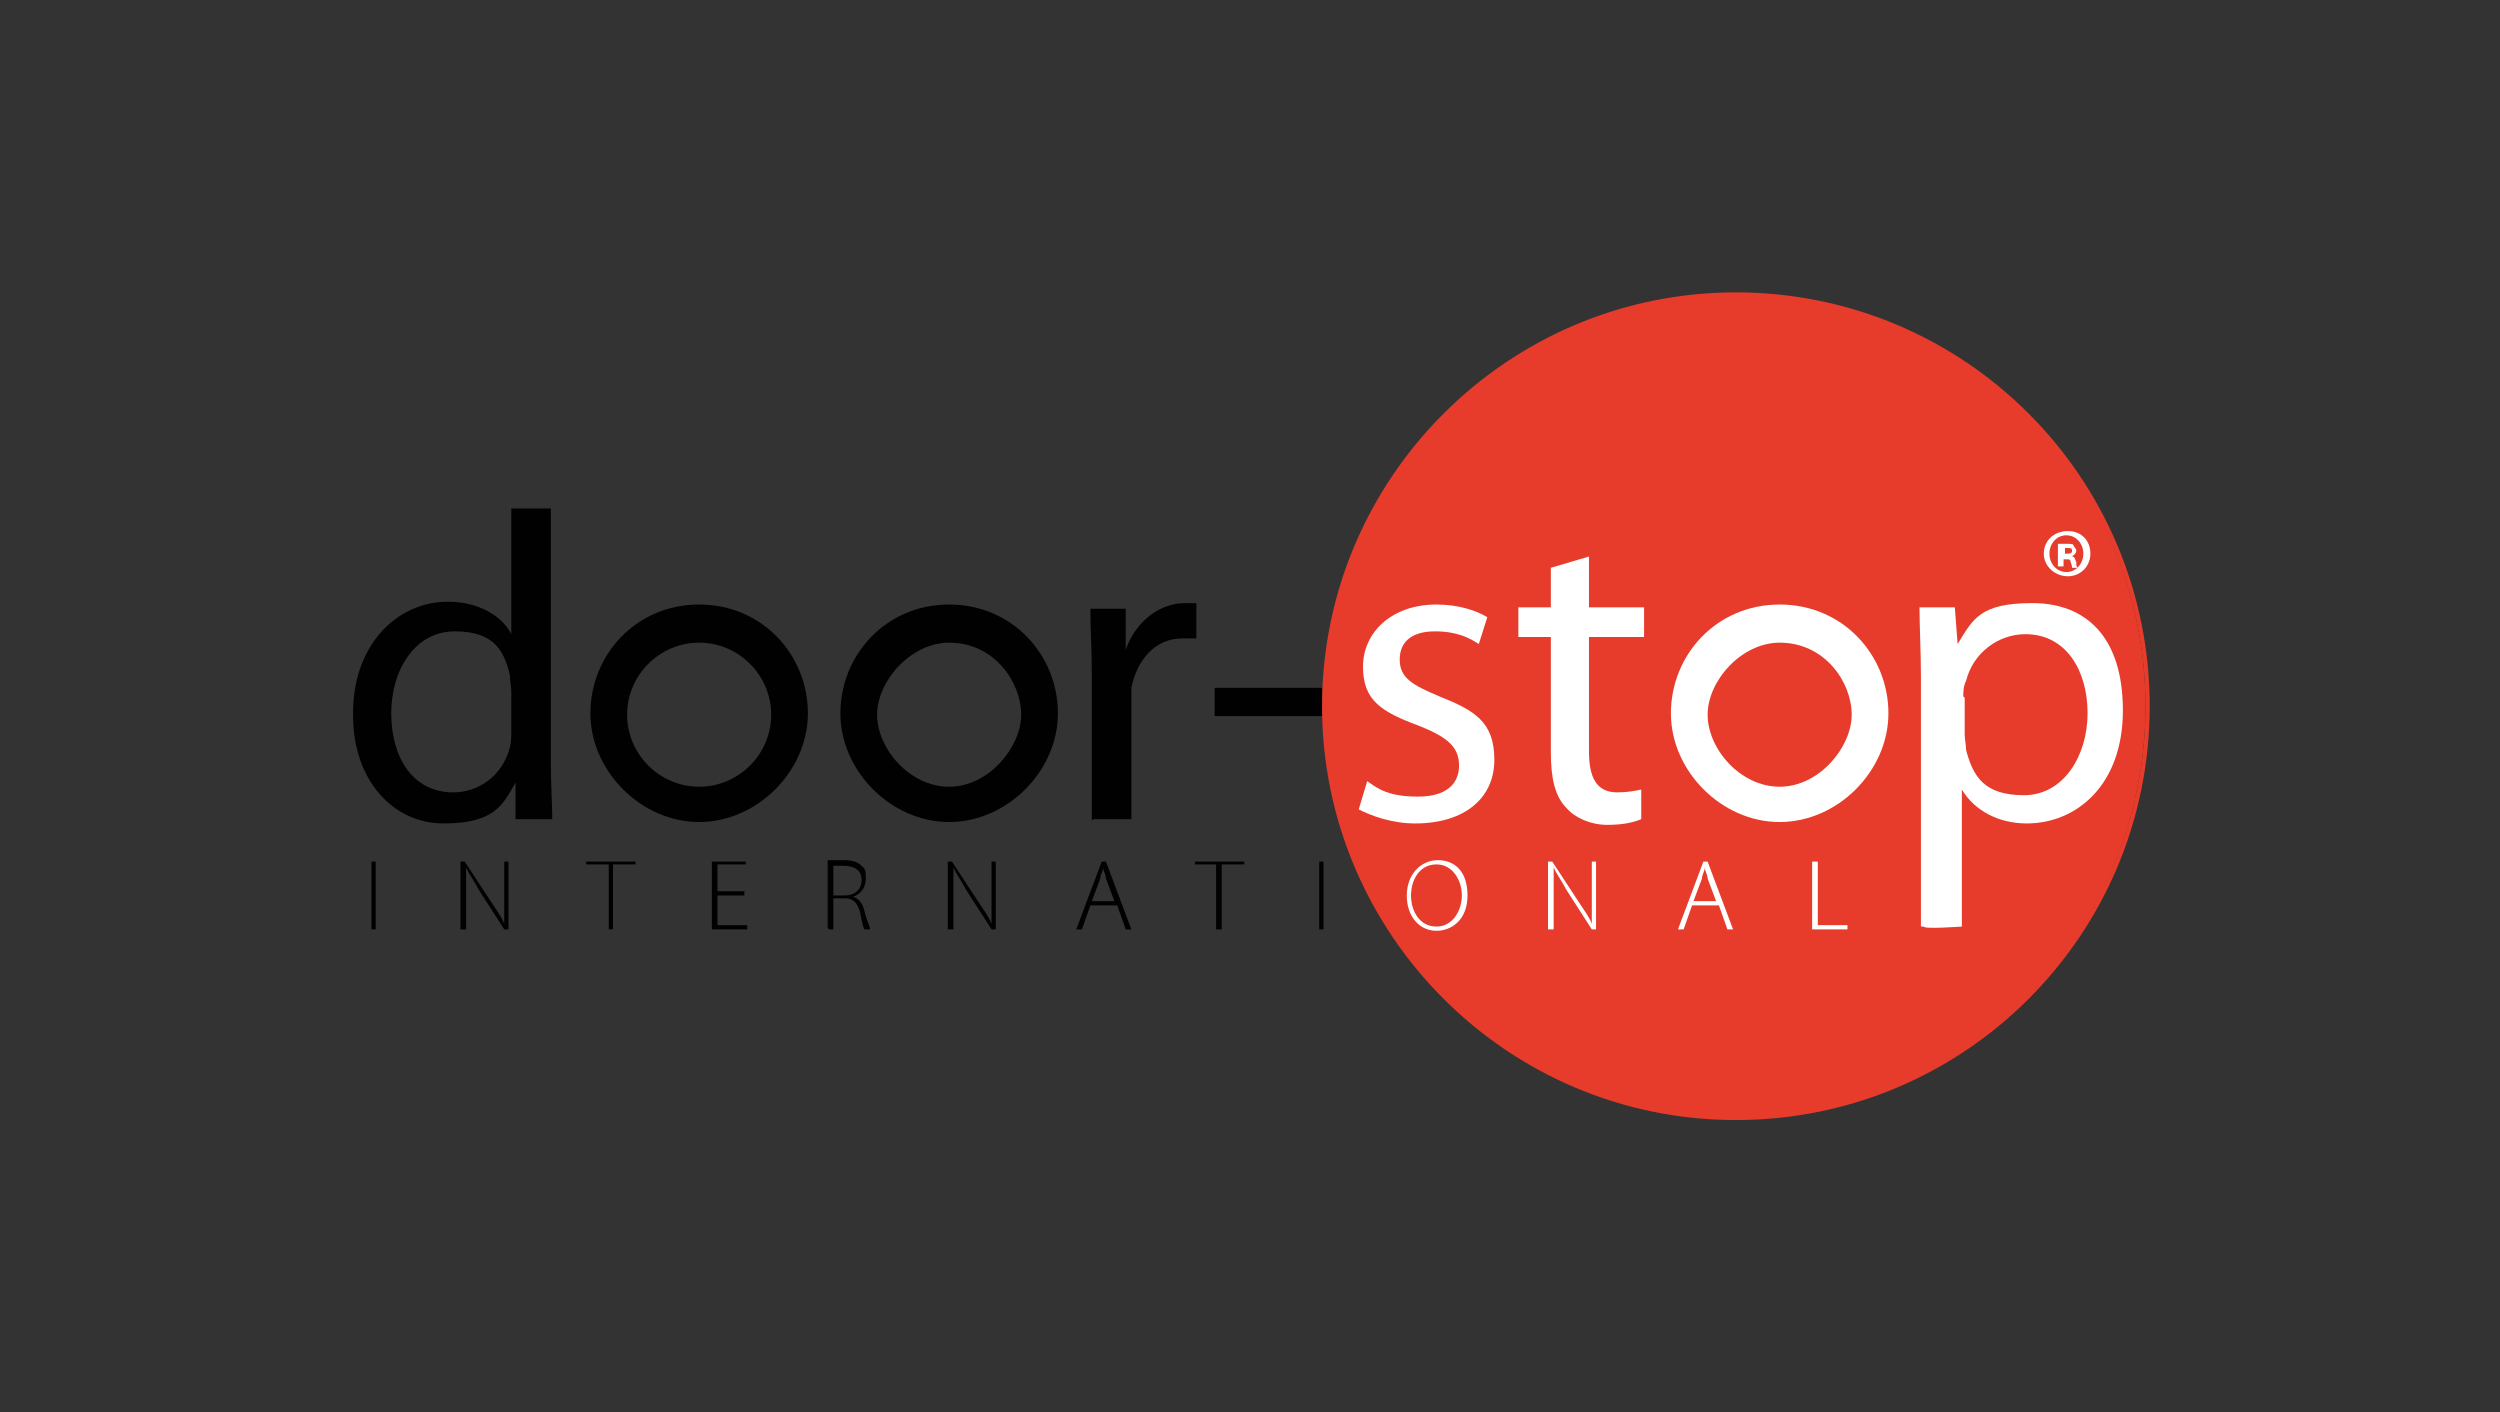 <svg xmlns="http://www.w3.org/2000/svg" viewBox="0 0 177 100"><rect x="0" y="0" width="177" height="100" fill="#333333" stroke="none"/><defs><style>      .cls-1, .cls-2 {        fill: #010101;      }      .cls-3, .cls-2 {        fill-rule: evenodd;      }      .cls-3, .cls-4 {        fill: #fff;      }      .cls-5 {        fill: #e73b2c;      }    </style></defs><g><g id="Layer_1"><g id="Layer_1-2" data-name="Layer_1"><g><path class="cls-5" d="M93.7,50c0-16.1,13-29.1,29.1-29.1s29.1,13,29.1,29.1-13,29.1-29.1,29.1-29.1-13-29.1-29.1"></path><path class="cls-5" d="M122.9,79.3c-16.2,0-29.3-13.2-29.3-29.3s13.1-29.3,29.3-29.3,29.3,13.1,29.3,29.3-13.1,29.3-29.3,29.3ZM122.9,21c-16,0-29,13-29,29s13,29,29,29,29-13,29-29-13-29-29-29Z"></path><path class="cls-2" d="M36.2,36v8.9h0c-.6-1.2-2.2-2.3-4.5-2.3-3.6,0-6.8,3.1-6.7,8.1,0,4.5,2.8,7.6,6.4,7.6s4.2-1.3,5.1-2.9h0v2.6h2.6c0-1-.1-2.5-.1-3.9v-18.1h-2.7,0ZM36.2,51.7c0,.4,0,.8-.1,1.2-.5,2-2.2,3.2-4,3.2-2.9,0-4.4-2.5-4.4-5.6s1.7-5.8,4.5-5.8,3.5,1.4,3.9,3.1c0,.4.1.8.1,1.2v2.6Z"></path><path class="cls-1" d="M77.4,58h2.7v-8c0-.5,0-.9,0-1.3.4-2,1.7-3.5,3.6-3.5s.6,0,1,0v-2.5c-.2,0-.5,0-.8,0-1.8,0-3.5,1.3-4.2,3.3h0v-2.9h-2.5c0,1.4.1,2.9.1,4.7v10.3Z"></path><rect class="cls-1" x="86" y="48.7" width="7.6" height="2"></rect><path class="cls-4" d="M96,57.2c1.1.6,2.6,1.1,4.2,1.1,3.5,0,5.6-1.8,5.6-4.5s-1.4-3.5-3.9-4.5c-1.9-.8-2.8-1.3-2.8-2.6s.9-2,2.5-2,2.5.5,3.1.9l.6-1.9c-.8-.5-2.1-.9-3.6-.9-3.2,0-5.2,2-5.2,4.4s1.3,3.2,4,4.2c2,.8,2.8,1.5,2.8,2.8s-.9,2.2-2.9,2.2-2.8-.5-3.6-1.1l-.6,2h0Z"></path><path class="cls-4" d="M109.8,40.2v2.8h-2.3v2.1h2.3v8.2c0,1.8.3,3.1,1.1,3.9.6.7,1.7,1.2,2.9,1.2s1.9-.2,2.4-.4v-2.1c-.5.1-1,.2-1.7.2-1.5,0-2-1.1-2-2.9v-8.1h3.9v-2.1h-3.9v-3.6l-2.7.8h0Z"></path><path class="cls-3" d="M136.2,65.6c0,.2,2.7,0,2.7,0v-9.7h0c.9,1.5,2.6,2.4,4.6,2.4,3.5,0,6.8-2.7,6.8-8s-2.7-7.6-6.4-7.6-4.2,1.1-5.3,2.9h0l-.2-2.6h-2.5c0,1.4.1,3,.1,4.9v17.7ZM139,49.3c0-.3,0-.7.2-1.1.5-2,2.3-3.3,4.2-3.3,2.9,0,4.4,2.6,4.4,5.6s-1.7,5.8-4.5,5.8-3.6-1.3-4.1-3.2c0-.3-.1-.8-.1-1.1v-2.6h0Z"></path><rect class="cls-1" x="26.3" y="61" width=".3" height="4.8"></rect><path class="cls-1" d="M33,65.8v-2.5c0-.8,0-1.3,0-1.9h0c.2.5.6,1,.9,1.6l1.8,2.8h.3v-4.8h-.3v2.4c0,.8,0,1.3,0,2h0c-.2-.5-.5-.9-.9-1.5l-1.9-2.9h-.3v4.8h.3Z"></path><polygon class="cls-1" points="43.1 65.8 43.4 65.8 43.4 61.2 45 61.2 45 61 41.5 61 41.5 61.2 43.1 61.2 43.1 65.8"></polygon><polygon class="cls-1" points="52.7 63.1 50.8 63.1 50.8 61.2 52.8 61.2 52.8 61 50.4 61 50.4 65.8 52.9 65.8 52.9 65.5 50.8 65.5 50.8 63.4 52.7 63.4 52.7 63.1"></polygon><path class="cls-2" d="M58.7,65.8h.3v-2.2h.8c.6,0,.9.3,1.1,1,.1.6.2,1,.3,1.2h.4c0-.2-.2-.5-.4-1.3-.1-.5-.4-.9-.8-1h0c.5-.2.9-.6.9-1.3s-.1-.7-.3-.9c-.3-.3-.7-.4-1.3-.4s-.8,0-1.1,0v4.8h0ZM59,61.3c.1,0,.4,0,.7,0,.8,0,1.3.3,1.3,1s-.5,1.1-1.2,1.1h-.8s0-2,0-2Z"></path><path class="cls-1" d="M67.5,65.8v-2.5c0-.8,0-1.3,0-1.9h0c.2.5.6,1,.9,1.6l1.8,2.8h.3v-4.8h-.3v2.4c0,.8,0,1.3,0,2h0c-.2-.5-.5-.9-.9-1.5l-1.9-2.9h-.3v4.8h.3Z"></path><path class="cls-2" d="M79.1,64.1l.6,1.7h.4l-1.8-4.8h-.3l-1.8,4.8h.4l.6-1.7h1.9ZM77.3,63.8l.6-1.6c0-.3.2-.5.2-.8h0c0,.3.2.5.2.8l.6,1.6h-1.7,0Z"></path><polygon class="cls-1" points="86.1 65.8 86.5 65.8 86.5 61.2 88.1 61.2 88.1 61 84.6 61 84.6 61.2 86.1 61.2 86.1 65.8"></polygon><rect class="cls-1" x="93.4" y="61" width=".3" height="4.8"></rect><path class="cls-3" d="M101.7,65.9c1.1,0,2.2-.8,2.2-2.5s-.9-2.5-2.1-2.5-2.2,1-2.2,2.5.9,2.5,2.1,2.5h0ZM101.7,65.6c-1.2,0-1.8-1.1-1.8-2.2s.6-2.2,1.8-2.2,1.8,1.2,1.8,2.2-.6,2.2-1.8,2.2h0Z"></path><path class="cls-4" d="M110,65.8v-2.5c0-.8,0-1.3,0-1.9h0c.2.5.6,1,.9,1.6l1.8,2.8h.3v-4.8h-.3v2.4c0,.8,0,1.3,0,2h0c-.2-.5-.5-.9-.9-1.5l-1.9-2.9h-.3v4.8h.3Z"></path><path class="cls-3" d="M121.7,64.1l.6,1.7h.4l-1.8-4.8h-.3l-1.8,4.8h.4l.6-1.7h1.9,0ZM119.9,63.8l.6-1.6c0-.3.2-.5.2-.8h0c0,.3.2.5.2.8l.6,1.6h-1.7,0Z"></path><polygon class="cls-4" points="128.3 65.8 130.8 65.8 130.8 65.5 128.7 65.5 128.7 61 128.3 61 128.3 65.8"></polygon><path class="cls-2" d="M49.5,45.5c2.8,0,5.1,2.3,5.1,5.1s-2.3,5.1-5.1,5.1-5.1-2.3-5.1-5.1,2.3-5.1,5.1-5.1M49.5,42.8c4.5,0,7.7,3.6,7.7,7.7s-3.6,7.7-7.7,7.7-7.7-3.6-7.7-7.7,3.2-7.7,7.7-7.7"></path><path class="cls-2" d="M67.2,45.5c3.2,0,5.1,2.8,5.1,5.1s-2.3,5.1-5.1,5.1-5.1-2.7-5.1-5.1,2.4-5.1,5.1-5.1M67.2,42.8c4.5,0,7.7,3.6,7.7,7.7s-3.6,7.7-7.7,7.7-7.7-3.6-7.7-7.7,3.2-7.7,7.7-7.7"></path><path class="cls-3" d="M126,45.5c3.2,0,5.1,2.8,5.1,5.1s-2.3,5.1-5.1,5.1-5.1-2.7-5.1-5.1,2.4-5.1,5.1-5.1M126,42.8c4.5,0,7.7,3.6,7.7,7.7s-3.6,7.7-7.7,7.7-7.7-3.6-7.7-7.7,3.2-7.7,7.7-7.7"></path><path class="cls-4" d="M148,39.2c0,.9-.7,1.6-1.6,1.6s-1.7-.7-1.7-1.6.7-1.6,1.7-1.6,1.6.7,1.6,1.6M145.1,39.2c0,.7.5,1.3,1.2,1.3s1.2-.6,1.2-1.3-.5-1.3-1.2-1.3-1.2.6-1.2,1.3M146.1,40.1h-.4v-1.6c.2,0,.4,0,.6,0s.5,0,.5.1.2.2.2.4-.2.3-.3.4h0c.2,0,.2.2.3.4,0,.2,0,.3.1.4h-.4c0,0,0-.2-.1-.4,0-.2-.1-.2-.3-.2h-.2v.6h0ZM146.1,39.2h.2c.2,0,.4,0,.4-.2s-.1-.2-.3-.2h-.2v.5h0Z"></path></g></g></g></g></svg>